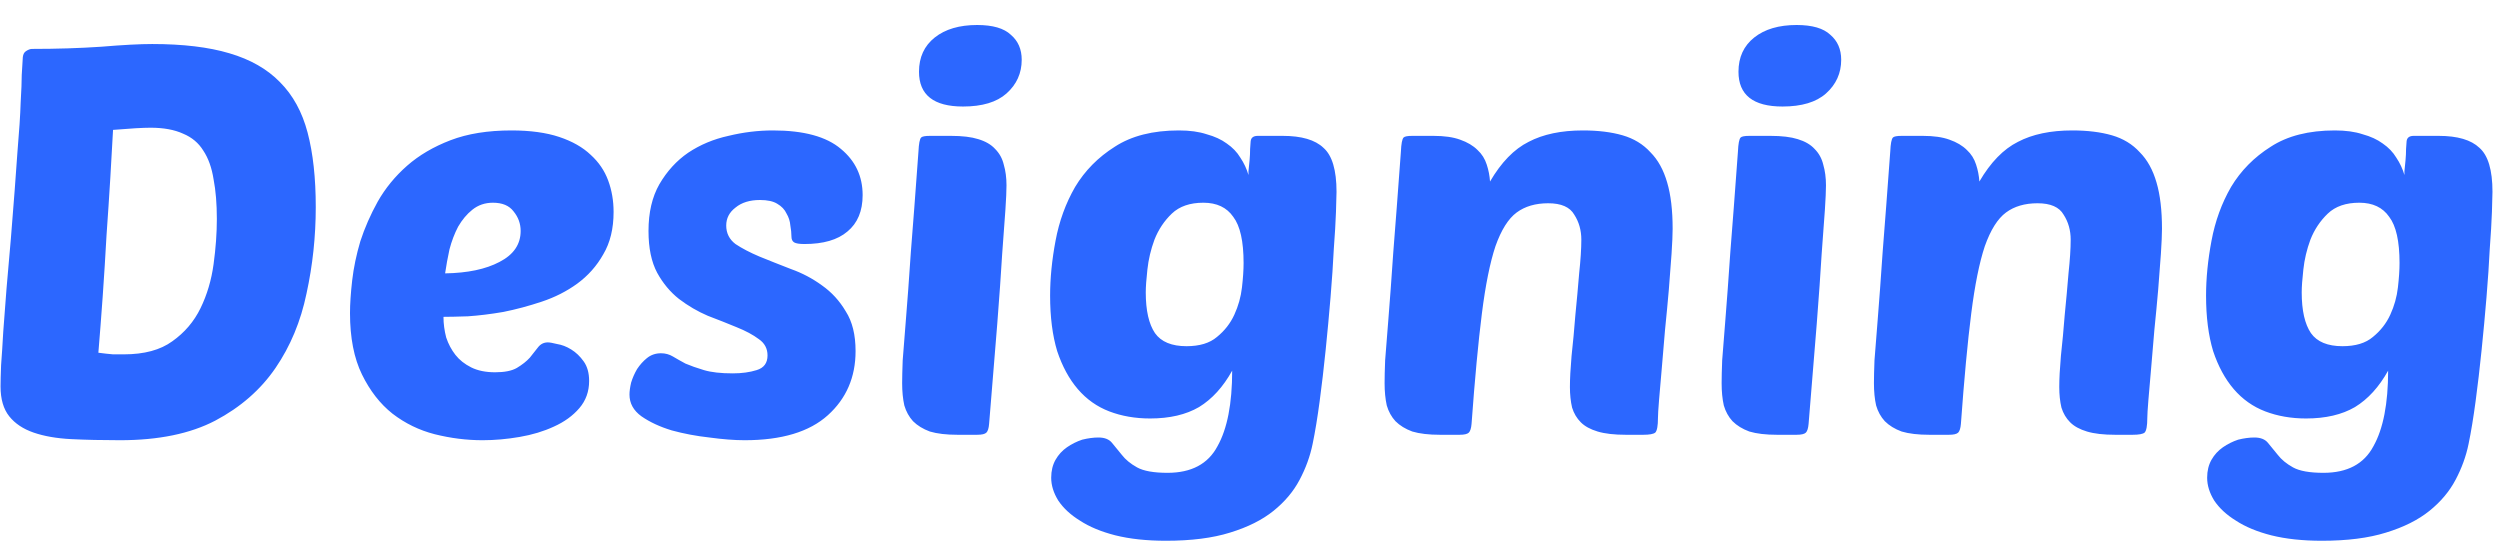 <svg width="92" height="20" viewBox="0 0 92 20" fill="none" xmlns="http://www.w3.org/2000/svg">
<path d="M0.84 2.1C0.853 1.993 0.893 1.92 0.96 1.88C1.04 1.827 1.113 1.8 1.18 1.8C2.087 1.8 2.933 1.773 3.72 1.72C4.52 1.653 5.147 1.62 5.6 1.62C6.733 1.62 7.68 1.733 8.44 1.96C9.213 2.187 9.833 2.54 10.3 3.02C10.78 3.5 11.12 4.12 11.32 4.88C11.52 5.64 11.62 6.553 11.62 7.62C11.62 8.7 11.507 9.76 11.28 10.8C11.067 11.827 10.687 12.74 10.14 13.54C9.593 14.34 8.853 14.987 7.92 15.48C7 15.96 5.833 16.2 4.42 16.2C3.767 16.2 3.167 16.187 2.62 16.16C2.087 16.133 1.627 16.053 1.24 15.92C0.853 15.787 0.553 15.587 0.34 15.32C0.127 15.053 0.02 14.687 0.02 14.22C0.02 14.047 0.027 13.787 0.04 13.44C0.067 13.093 0.093 12.68 0.12 12.2C0.16 11.72 0.2 11.193 0.24 10.62C0.293 10.033 0.347 9.42 0.4 8.78C0.507 7.46 0.587 6.407 0.64 5.62C0.707 4.833 0.747 4.22 0.76 3.78C0.787 3.327 0.8 2.987 0.8 2.76C0.813 2.533 0.827 2.313 0.84 2.1ZM4.56 13.04C5.307 13.04 5.9 12.88 6.34 12.56C6.793 12.24 7.14 11.833 7.38 11.34C7.62 10.847 7.78 10.307 7.86 9.72C7.94 9.133 7.98 8.58 7.98 8.06C7.98 7.5 7.94 7.013 7.86 6.6C7.793 6.173 7.667 5.82 7.48 5.54C7.307 5.26 7.06 5.053 6.74 4.92C6.42 4.773 6.02 4.7 5.54 4.7C5.393 4.7 5.207 4.707 4.98 4.72C4.753 4.733 4.48 4.753 4.16 4.78C4.133 5.273 4.1 5.86 4.06 6.54C4.02 7.207 3.973 7.913 3.92 8.66C3.88 9.393 3.833 10.14 3.78 10.9C3.727 11.647 3.673 12.34 3.62 12.98C3.82 13.007 4 13.027 4.16 13.04C4.32 13.04 4.453 13.04 4.56 13.04ZM17.76 16.2C17.174 16.2 16.587 16.127 16 15.98C15.427 15.833 14.907 15.58 14.44 15.22C13.987 14.86 13.614 14.38 13.32 13.78C13.027 13.18 12.88 12.427 12.88 11.52C12.88 11.187 12.907 10.787 12.96 10.32C13.014 9.853 13.114 9.373 13.26 8.88C13.42 8.387 13.634 7.9 13.9 7.42C14.18 6.927 14.54 6.487 14.98 6.1C15.42 5.713 15.954 5.4 16.58 5.16C17.207 4.92 17.954 4.8 18.82 4.8C19.514 4.8 20.1 4.88 20.58 5.04C21.06 5.2 21.447 5.42 21.74 5.7C22.034 5.967 22.247 6.28 22.38 6.64C22.514 7 22.58 7.387 22.58 7.8C22.58 8.413 22.454 8.933 22.2 9.36C21.96 9.787 21.64 10.147 21.24 10.44C20.854 10.72 20.42 10.94 19.94 11.1C19.46 11.26 18.987 11.387 18.52 11.48C18.054 11.56 17.62 11.613 17.22 11.64C16.834 11.653 16.534 11.66 16.32 11.66C16.32 11.913 16.354 12.167 16.42 12.42C16.5 12.66 16.614 12.873 16.76 13.06C16.907 13.247 17.1 13.4 17.34 13.52C17.58 13.64 17.874 13.7 18.22 13.7C18.567 13.7 18.834 13.647 19.02 13.54C19.22 13.42 19.38 13.293 19.5 13.16C19.62 13.013 19.72 12.887 19.8 12.78C19.894 12.66 20.014 12.6 20.16 12.6C20.227 12.6 20.34 12.62 20.5 12.66C20.674 12.687 20.847 12.753 21.02 12.86C21.194 12.967 21.347 13.113 21.48 13.3C21.614 13.487 21.68 13.727 21.68 14.02C21.68 14.407 21.56 14.74 21.32 15.02C21.08 15.3 20.767 15.527 20.38 15.7C20.007 15.873 19.587 16 19.12 16.08C18.654 16.16 18.2 16.2 17.76 16.2ZM18.14 7.46C17.847 7.46 17.594 7.547 17.38 7.72C17.18 7.88 17.007 8.087 16.86 8.34C16.727 8.593 16.62 8.873 16.54 9.18C16.474 9.487 16.42 9.78 16.38 10.06C17.207 10.047 17.874 9.907 18.38 9.64C18.9 9.373 19.16 8.993 19.16 8.5C19.16 8.233 19.074 7.993 18.9 7.78C18.74 7.567 18.487 7.46 18.14 7.46ZM28.445 4.8C29.578 4.8 30.412 5.027 30.945 5.48C31.478 5.92 31.745 6.487 31.745 7.18C31.745 7.767 31.558 8.213 31.185 8.52C30.825 8.827 30.298 8.98 29.605 8.98C29.418 8.98 29.291 8.96 29.225 8.92C29.158 8.88 29.125 8.807 29.125 8.7C29.125 8.58 29.111 8.447 29.085 8.3C29.072 8.14 29.025 7.993 28.945 7.86C28.878 7.713 28.765 7.593 28.605 7.5C28.458 7.407 28.245 7.36 27.965 7.36C27.591 7.36 27.291 7.453 27.065 7.64C26.838 7.813 26.725 8.033 26.725 8.3C26.725 8.58 26.838 8.807 27.065 8.98C27.305 9.14 27.598 9.293 27.945 9.44C28.305 9.587 28.692 9.74 29.105 9.9C29.518 10.047 29.898 10.247 30.245 10.5C30.605 10.753 30.898 11.073 31.125 11.46C31.365 11.833 31.485 12.32 31.485 12.92C31.485 13.88 31.145 14.667 30.465 15.28C29.785 15.893 28.765 16.2 27.405 16.2C27.032 16.2 26.598 16.167 26.105 16.1C25.625 16.047 25.165 15.96 24.725 15.84C24.285 15.707 23.912 15.533 23.605 15.32C23.311 15.107 23.165 14.84 23.165 14.52C23.165 14.4 23.185 14.253 23.225 14.08C23.278 13.907 23.352 13.74 23.445 13.58C23.552 13.42 23.672 13.287 23.805 13.18C23.951 13.06 24.125 13 24.325 13C24.485 13 24.631 13.04 24.765 13.12C24.898 13.2 25.052 13.287 25.225 13.38C25.412 13.46 25.638 13.54 25.905 13.62C26.172 13.7 26.525 13.74 26.965 13.74C27.298 13.74 27.591 13.7 27.845 13.62C28.111 13.54 28.245 13.36 28.245 13.08C28.245 12.827 28.138 12.627 27.925 12.48C27.712 12.32 27.438 12.173 27.105 12.04C26.785 11.907 26.431 11.767 26.045 11.62C25.672 11.46 25.318 11.253 24.985 11C24.665 10.747 24.398 10.427 24.185 10.04C23.971 9.64 23.865 9.127 23.865 8.5C23.865 7.82 23.998 7.247 24.265 6.78C24.545 6.3 24.898 5.913 25.325 5.62C25.765 5.327 26.258 5.12 26.805 5C27.352 4.867 27.898 4.8 28.445 4.8ZM35.239 16C34.826 16 34.486 15.96 34.219 15.88C33.966 15.787 33.759 15.66 33.599 15.5C33.453 15.34 33.346 15.147 33.279 14.92C33.226 14.68 33.199 14.407 33.199 14.1C33.199 13.9 33.206 13.62 33.219 13.26C33.246 12.887 33.286 12.38 33.339 11.74C33.393 11.087 33.453 10.267 33.519 9.28C33.599 8.28 33.693 7.047 33.799 5.58C33.813 5.287 33.846 5.113 33.899 5.06C33.939 5.02 34.046 5 34.219 5H34.999C35.413 5 35.746 5.04 35.999 5.12C36.266 5.2 36.473 5.32 36.619 5.48C36.779 5.64 36.886 5.833 36.939 6.06C37.006 6.287 37.039 6.54 37.039 6.82C37.039 7.02 37.026 7.32 36.999 7.72C36.973 8.12 36.933 8.667 36.879 9.36C36.839 10.04 36.779 10.893 36.699 11.92C36.619 12.933 36.519 14.16 36.399 15.6C36.386 15.76 36.353 15.867 36.299 15.92C36.246 15.973 36.133 16 35.959 16H35.239ZM33.819 2.64C33.819 2.107 34.013 1.687 34.399 1.38C34.786 1.073 35.306 0.92 35.959 0.92C36.533 0.92 36.946 1.04 37.199 1.28C37.466 1.507 37.599 1.813 37.599 2.2C37.599 2.693 37.413 3.107 37.039 3.44C36.679 3.76 36.146 3.92 35.439 3.92C34.359 3.92 33.819 3.493 33.819 2.64ZM45.344 13.64C45.011 14.24 44.604 14.687 44.124 14.98C43.644 15.26 43.044 15.4 42.324 15.4C41.778 15.4 41.278 15.313 40.824 15.14C40.371 14.967 39.984 14.693 39.664 14.32C39.344 13.947 39.091 13.48 38.904 12.92C38.731 12.347 38.644 11.667 38.644 10.88C38.644 10.24 38.711 9.567 38.844 8.86C38.978 8.14 39.218 7.48 39.564 6.88C39.924 6.28 40.411 5.787 41.024 5.4C41.638 5 42.424 4.8 43.384 4.8C43.784 4.8 44.124 4.847 44.404 4.94C44.698 5.02 44.944 5.133 45.144 5.28C45.358 5.427 45.524 5.6 45.644 5.8C45.778 6 45.878 6.213 45.944 6.44C45.944 6.453 45.944 6.407 45.944 6.3C45.958 6.18 45.971 6.047 45.984 5.9C45.998 5.753 46.004 5.613 46.004 5.48C46.018 5.333 46.024 5.24 46.024 5.2C46.038 5.067 46.124 5 46.284 5H47.204C47.898 5 48.398 5.147 48.704 5.44C49.024 5.72 49.184 6.26 49.184 7.06C49.184 7.167 49.178 7.413 49.164 7.8C49.151 8.173 49.124 8.627 49.084 9.16C49.058 9.693 49.018 10.287 48.964 10.94C48.911 11.58 48.851 12.227 48.784 12.88C48.718 13.533 48.644 14.16 48.564 14.76C48.484 15.36 48.398 15.887 48.304 16.34C48.211 16.793 48.051 17.233 47.824 17.66C47.598 18.087 47.278 18.467 46.864 18.8C46.451 19.133 45.918 19.4 45.264 19.6C44.624 19.8 43.838 19.9 42.904 19.9C42.198 19.9 41.578 19.833 41.044 19.7C40.524 19.567 40.091 19.387 39.744 19.16C39.398 18.947 39.131 18.7 38.944 18.42C38.771 18.14 38.684 17.86 38.684 17.58C38.684 17.327 38.738 17.107 38.844 16.92C38.951 16.733 39.091 16.58 39.264 16.46C39.438 16.34 39.624 16.247 39.824 16.18C40.038 16.127 40.238 16.1 40.424 16.1C40.651 16.1 40.818 16.167 40.924 16.3C41.031 16.433 41.151 16.58 41.284 16.74C41.418 16.913 41.604 17.067 41.844 17.2C42.084 17.333 42.458 17.4 42.964 17.4C43.844 17.4 44.458 17.073 44.804 16.42C45.164 15.78 45.344 14.853 45.344 13.64ZM43.664 12.74C44.144 12.74 44.518 12.627 44.784 12.4C45.064 12.173 45.278 11.9 45.424 11.58C45.571 11.26 45.664 10.927 45.704 10.58C45.744 10.233 45.764 9.933 45.764 9.68C45.764 8.88 45.638 8.313 45.384 7.98C45.144 7.633 44.778 7.46 44.284 7.46C43.791 7.46 43.404 7.593 43.124 7.86C42.844 8.127 42.631 8.447 42.484 8.82C42.351 9.18 42.264 9.547 42.224 9.92C42.184 10.28 42.164 10.56 42.164 10.76C42.164 11.427 42.278 11.927 42.504 12.26C42.731 12.58 43.118 12.74 43.664 12.74ZM57.773 14.24C57.773 13.947 57.793 13.567 57.833 13.1C57.886 12.62 57.933 12.12 57.973 11.6C58.026 11.067 58.073 10.553 58.113 10.06C58.166 9.567 58.193 9.153 58.193 8.82C58.193 8.473 58.106 8.167 57.933 7.9C57.773 7.62 57.453 7.48 56.973 7.48C56.506 7.48 56.12 7.593 55.813 7.82C55.506 8.047 55.246 8.46 55.033 9.06C54.833 9.66 54.666 10.487 54.533 11.54C54.4 12.593 54.273 13.947 54.153 15.6C54.139 15.76 54.106 15.867 54.053 15.92C53.999 15.973 53.886 16 53.713 16H52.993C52.58 16 52.239 15.96 51.973 15.88C51.719 15.787 51.513 15.66 51.353 15.5C51.206 15.34 51.099 15.147 51.033 14.92C50.98 14.68 50.953 14.407 50.953 14.1C50.953 13.9 50.959 13.62 50.973 13.26C50.999 12.887 51.039 12.38 51.093 11.74C51.146 11.087 51.206 10.267 51.273 9.28C51.353 8.28 51.446 7.047 51.553 5.58C51.566 5.287 51.599 5.113 51.653 5.06C51.693 5.02 51.8 5 51.973 5H52.753C53.153 5 53.48 5.047 53.733 5.14C53.999 5.233 54.213 5.36 54.373 5.52C54.533 5.667 54.646 5.847 54.713 6.06C54.779 6.26 54.819 6.467 54.833 6.68C55.246 5.973 55.719 5.487 56.253 5.22C56.786 4.94 57.453 4.8 58.253 4.8C58.813 4.8 59.3 4.86 59.713 4.98C60.126 5.1 60.466 5.307 60.733 5.6C61.013 5.88 61.219 6.253 61.353 6.72C61.486 7.173 61.553 7.74 61.553 8.42C61.553 8.633 61.539 8.94 61.513 9.34C61.486 9.74 61.453 10.18 61.413 10.66C61.373 11.127 61.326 11.62 61.273 12.14C61.233 12.647 61.193 13.12 61.153 13.56C61.113 14 61.08 14.387 61.053 14.72C61.026 15.053 61.013 15.273 61.013 15.38C61.013 15.673 60.98 15.853 60.913 15.92C60.846 15.973 60.7 16 60.473 16H59.833C59.406 16 59.059 15.96 58.793 15.88C58.526 15.8 58.319 15.687 58.173 15.54C58.026 15.393 57.919 15.213 57.853 15C57.8 14.773 57.773 14.52 57.773 14.24ZM65.396 16C64.982 16 64.642 15.96 64.376 15.88C64.122 15.787 63.916 15.66 63.756 15.5C63.609 15.34 63.502 15.147 63.436 14.92C63.382 14.68 63.356 14.407 63.356 14.1C63.356 13.9 63.362 13.62 63.376 13.26C63.402 12.887 63.442 12.38 63.496 11.74C63.549 11.087 63.609 10.267 63.676 9.28C63.756 8.28 63.849 7.047 63.956 5.58C63.969 5.287 64.002 5.113 64.056 5.06C64.096 5.02 64.202 5 64.376 5H65.156C65.569 5 65.902 5.04 66.156 5.12C66.422 5.2 66.629 5.32 66.776 5.48C66.936 5.64 67.042 5.833 67.096 6.06C67.162 6.287 67.196 6.54 67.196 6.82C67.196 7.02 67.182 7.32 67.156 7.72C67.129 8.12 67.089 8.667 67.036 9.36C66.996 10.04 66.936 10.893 66.856 11.92C66.776 12.933 66.676 14.16 66.556 15.6C66.542 15.76 66.509 15.867 66.456 15.92C66.402 15.973 66.289 16 66.116 16H65.396ZM63.976 2.64C63.976 2.107 64.169 1.687 64.556 1.38C64.942 1.073 65.462 0.92 66.116 0.92C66.689 0.92 67.102 1.04 67.356 1.28C67.622 1.507 67.756 1.813 67.756 2.2C67.756 2.693 67.569 3.107 67.196 3.44C66.836 3.76 66.302 3.92 65.596 3.92C64.516 3.92 63.976 3.493 63.976 2.64ZM75.781 14.24C75.781 13.947 75.801 13.567 75.841 13.1C75.894 12.62 75.941 12.12 75.981 11.6C76.034 11.067 76.081 10.553 76.121 10.06C76.174 9.567 76.201 9.153 76.201 8.82C76.201 8.473 76.114 8.167 75.941 7.9C75.781 7.62 75.461 7.48 74.981 7.48C74.514 7.48 74.127 7.593 73.821 7.82C73.514 8.047 73.254 8.46 73.041 9.06C72.841 9.66 72.674 10.487 72.541 11.54C72.407 12.593 72.281 13.947 72.161 15.6C72.147 15.76 72.114 15.867 72.061 15.92C72.007 15.973 71.894 16 71.721 16H71.001C70.587 16 70.247 15.96 69.981 15.88C69.727 15.787 69.521 15.66 69.361 15.5C69.214 15.34 69.107 15.147 69.041 14.92C68.987 14.68 68.961 14.407 68.961 14.1C68.961 13.9 68.967 13.62 68.981 13.26C69.007 12.887 69.047 12.38 69.101 11.74C69.154 11.087 69.214 10.267 69.281 9.28C69.361 8.28 69.454 7.047 69.561 5.58C69.574 5.287 69.607 5.113 69.661 5.06C69.701 5.02 69.807 5 69.981 5H70.761C71.161 5 71.487 5.047 71.741 5.14C72.007 5.233 72.221 5.36 72.381 5.52C72.541 5.667 72.654 5.847 72.721 6.06C72.787 6.26 72.827 6.467 72.841 6.68C73.254 5.973 73.727 5.487 74.261 5.22C74.794 4.94 75.461 4.8 76.261 4.8C76.821 4.8 77.307 4.86 77.721 4.98C78.134 5.1 78.474 5.307 78.741 5.6C79.021 5.88 79.227 6.253 79.361 6.72C79.494 7.173 79.561 7.74 79.561 8.42C79.561 8.633 79.547 8.94 79.521 9.34C79.494 9.74 79.461 10.18 79.421 10.66C79.381 11.127 79.334 11.62 79.281 12.14C79.241 12.647 79.201 13.12 79.161 13.56C79.121 14 79.087 14.387 79.061 14.72C79.034 15.053 79.021 15.273 79.021 15.38C79.021 15.673 78.987 15.853 78.921 15.92C78.854 15.973 78.707 16 78.481 16H77.841C77.414 16 77.067 15.96 76.801 15.88C76.534 15.8 76.327 15.687 76.181 15.54C76.034 15.393 75.927 15.213 75.861 15C75.807 14.773 75.781 14.52 75.781 14.24ZM87.883 13.64C87.55 14.24 87.143 14.687 86.663 14.98C86.183 15.26 85.583 15.4 84.863 15.4C84.317 15.4 83.817 15.313 83.363 15.14C82.91 14.967 82.523 14.693 82.203 14.32C81.883 13.947 81.63 13.48 81.443 12.92C81.27 12.347 81.183 11.667 81.183 10.88C81.183 10.24 81.25 9.567 81.383 8.86C81.517 8.14 81.757 7.48 82.103 6.88C82.463 6.28 82.95 5.787 83.563 5.4C84.177 5 84.963 4.8 85.923 4.8C86.323 4.8 86.663 4.847 86.943 4.94C87.237 5.02 87.483 5.133 87.683 5.28C87.897 5.427 88.063 5.6 88.183 5.8C88.317 6 88.417 6.213 88.483 6.44C88.483 6.453 88.483 6.407 88.483 6.3C88.497 6.18 88.51 6.047 88.523 5.9C88.537 5.753 88.543 5.613 88.543 5.48C88.557 5.333 88.563 5.24 88.563 5.2C88.577 5.067 88.663 5 88.823 5H89.743C90.437 5 90.937 5.147 91.243 5.44C91.563 5.72 91.723 6.26 91.723 7.06C91.723 7.167 91.717 7.413 91.703 7.8C91.69 8.173 91.663 8.627 91.623 9.16C91.597 9.693 91.557 10.287 91.503 10.94C91.45 11.58 91.39 12.227 91.323 12.88C91.257 13.533 91.183 14.16 91.103 14.76C91.023 15.36 90.937 15.887 90.843 16.34C90.75 16.793 90.59 17.233 90.363 17.66C90.137 18.087 89.817 18.467 89.403 18.8C88.99 19.133 88.457 19.4 87.803 19.6C87.163 19.8 86.377 19.9 85.443 19.9C84.737 19.9 84.117 19.833 83.583 19.7C83.063 19.567 82.63 19.387 82.283 19.16C81.937 18.947 81.67 18.7 81.483 18.42C81.31 18.14 81.223 17.86 81.223 17.58C81.223 17.327 81.277 17.107 81.383 16.92C81.49 16.733 81.63 16.58 81.803 16.46C81.977 16.34 82.163 16.247 82.363 16.18C82.577 16.127 82.777 16.1 82.963 16.1C83.19 16.1 83.357 16.167 83.463 16.3C83.57 16.433 83.69 16.58 83.823 16.74C83.957 16.913 84.143 17.067 84.383 17.2C84.623 17.333 84.997 17.4 85.503 17.4C86.383 17.4 86.997 17.073 87.343 16.42C87.703 15.78 87.883 14.853 87.883 13.64ZM86.203 12.74C86.683 12.74 87.057 12.627 87.323 12.4C87.603 12.173 87.817 11.9 87.963 11.58C88.11 11.26 88.203 10.927 88.243 10.58C88.283 10.233 88.303 9.933 88.303 9.68C88.303 8.88 88.177 8.313 87.923 7.98C87.683 7.633 87.317 7.46 86.823 7.46C86.33 7.46 85.943 7.593 85.663 7.86C85.383 8.127 85.17 8.447 85.023 8.82C84.89 9.18 84.803 9.547 84.763 9.92C84.723 10.28 84.703 10.56 84.703 10.76C84.703 11.427 84.817 11.927 85.043 12.26C85.27 12.58 85.657 12.74 86.203 12.74Z" fill="#2C67FF"/>
</svg>
